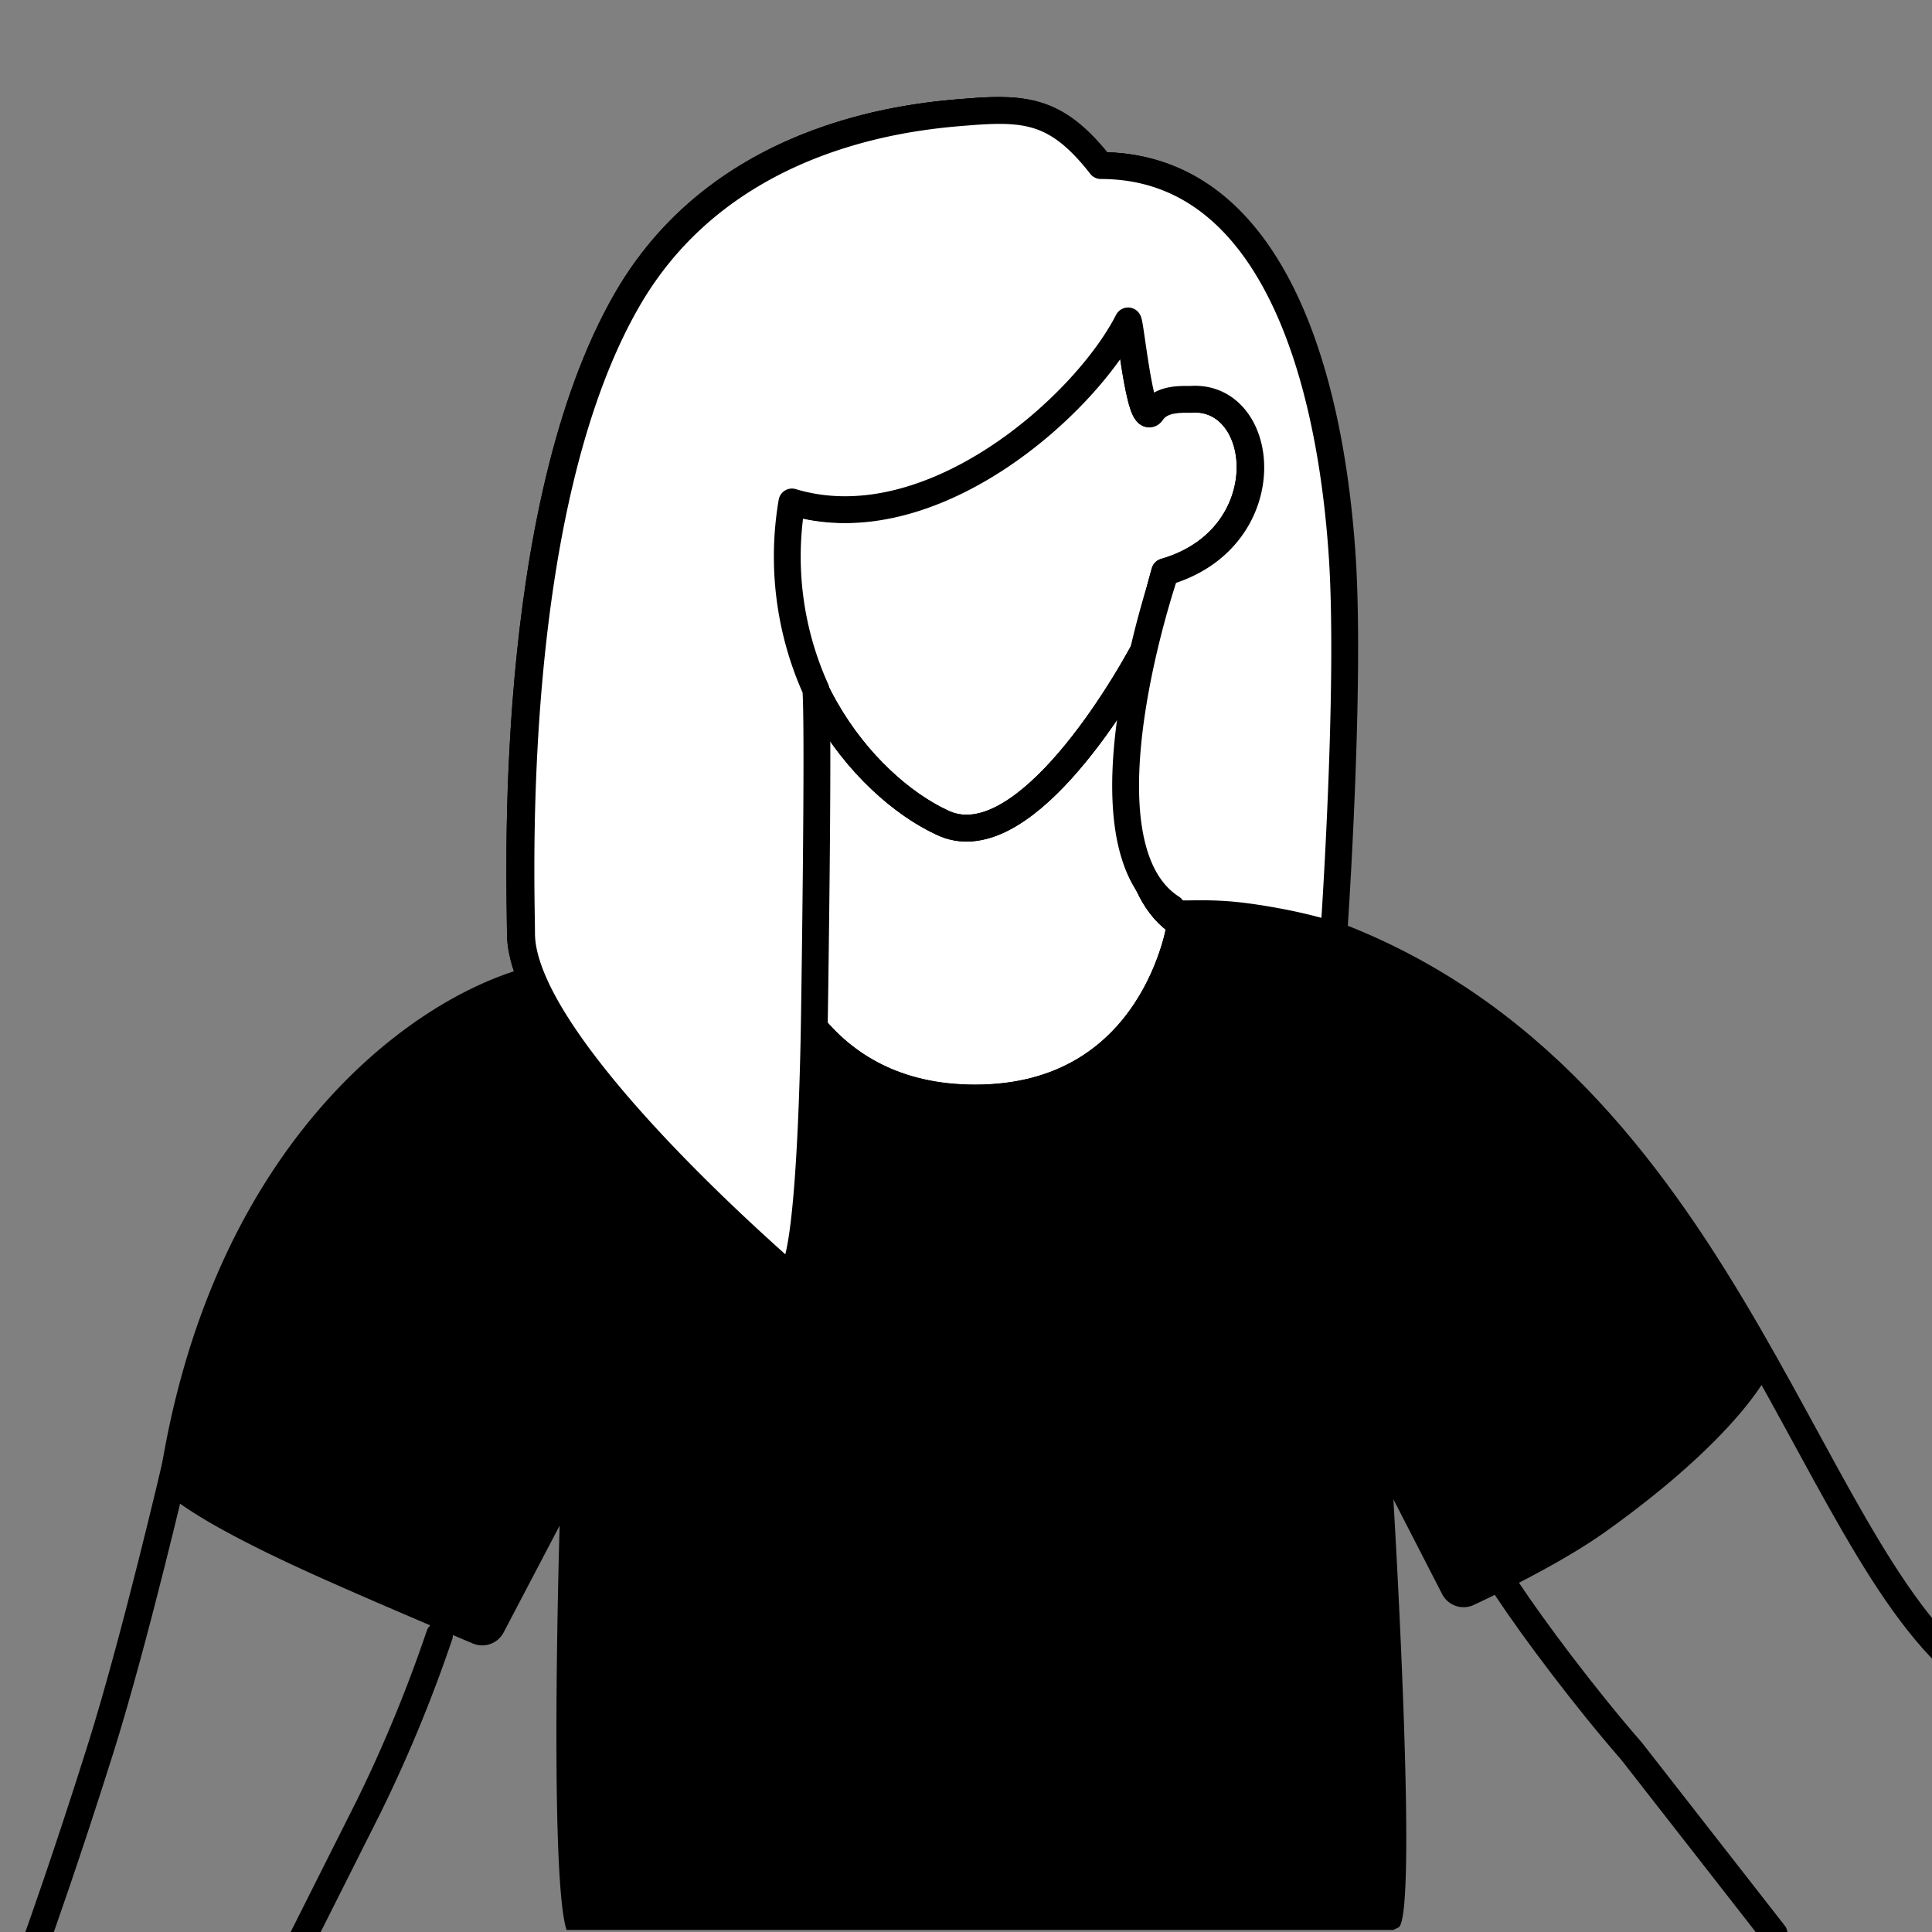 <svg id="Layer_1" data-name="Layer 1" xmlns="http://www.w3.org/2000/svg" xmlns:xlink="http://www.w3.org/1999/xlink" viewBox="0 0 720 720"><rect x="0" y="0" width="720" height="720" fill="#808080" stroke="none"/><defs><style>.cls-1,.cls-2{fill:none;}.cls-2,.cls-4{stroke:#000;stroke-linecap:round;stroke-linejoin:round;stroke-width:10px;}.cls-3{clip-path:url(#clip-path);}.cls-4{fill:#fff;}</style><clipPath id="clip-path"><rect class="cls-1" x="0.24" y="0.22" width="717.69" height="719.02"/></clipPath></defs><path class="cls-2" d="M458.87,337.3C627.46,371.94,663.2,551.09,723.16,614.18"/><path class="cls-2" d="M163.78,609.36a530.26,530.26,0,0,1-26.31,63.77l-26.24,52.21"/><path class="cls-2" d="M661.15,720.66l-53.08-68c-17-19.48-36.5-45.4-46.69-60.84"/><path class="cls-2" d="M65.6,545.15S50.39,610.67,37.51,651.62s-23.4,70.21-23.4,70.21"/><g class="cls-3"><path d="M197.3,360.28c-46.1,12-120.19,69-138.27,194l1.55.23S64.8,563,114,585.49c16.89,7.72,47.91,20.94,62.23,27a9,9,0,0,0,11.44-4.1l20.89-39.83S204,717.9,212.68,721.83c28.33,12.87,71.46,16.38,135.47,16.38,75.76,0,134.12-.79,173-19.89,7.54-3.71-1.88-159.58-1.88-159.58l18.19,35.37a9,9,0,0,0,11.79,4c11.69-5.48,33.91-16.44,49.22-27.38,49.22-35.16,60.14-58.23,60.14-58.23l-.69-1.27c-38.11-70.36-87.71-151.06-199-173.94l-18.92,7Z"/></g><path class="cls-4" d="M428,239.15c-12.28,23.55-48.41,81-76.82,67.43-29.63-13.73-67.68-59.25-56.31-119.69,51.54,15.55,109.05-35.69,125.23-67.43.77-1.54,4.58,40.31,8.91,34.05,3.52-5.11,10.26-4.82,14.45-4.82,13-.91,21.24,9.64,22.3,22.59,1.25,15.7-8,35-31.69,41.81,0,0-31.41,107.26,5.87,131.2,0,0-9.24,64.93-76.53,64.93-30.06,0-48.79-12.72-60.4-26.78,0,0,1.73-109.48.58-125.23"/><path class="cls-2" d="M496.52,347.62s6.87-89.59,3.3-139.54c-4.81-74.37-28.9-146.37-90-146.37-15.8-20.14-27-21.77-49-20-18,1.39-90.46,6.45-127.16,69.69-45.46,78.42-39.73,219.49-39.73,236.44,0,35.5,69.35,100.81,98.64,126.58,9.63,8.58,10.55-102.06,10.55-102.06"/><path class="cls-2" d="M428,239.15c-12.28,23.55-48.41,81-76.82,67.43-29.63-13.73-67.68-59.25-56.31-119.69,51.54,15.55,109.05-35.69,125.23-67.43.77-1.54,4.58,40.31,8.91,34.05,3.52-5.11,10.26-4.82,14.45-4.82,13-.91,21.24,9.64,22.3,22.59,1.25,15.7-8,35-31.69,41.81,0,0-31.41,107.26,5.87,131.2,0,0-9.24,64.93-76.53,64.93-30.06,0-48.79-12.72-60.4-26.78,0,0,1.73-109.48.58-125.23"/><path class="cls-2" d="M496,346.54s7.41-88.51,3.84-138.46c-4.81-74.37-28.9-146.37-90-146.37-15.8-20.14-27-21.77-49-20-18,1.39-90.46,6.45-127.16,69.69-45.46,78.42-39.73,219.49-39.73,236.44,0,35.5,69.35,100.81,98.64,126.58,9.63,8.58,10.55-102.06,10.55-102.06"/><path class="cls-4" d="M500.26,208.08c-4.82-74.37-28.9-146.37-90-146.37-15.79-20.14-27-21.77-49-20-18,1.39-90.45,6.45-127.15,69.69-45.47,78.42-39.74,219.49-39.74,236.44,0,35.5,69.36,100.81,98.64,126.58,8,7,10-65.45,10.45-92.28h0s1.74-109.48.58-125.23a120.46,120.46,0,0,1-8.91-69.84c51.54,15.56,109.05-35.69,125.23-67.43.77-1.54,4.58,40.31,8.91,34,3.52-5.1,10.26-4.81,14.45-4.81,13.05-.92,21.24,9.63,22.3,22.58,1.25,15.71-8,35-31.69,41.81,0,0-34.92,101.23,2.36,125.17-.72,4.16,8.09.54,28,3.24s32.35,7,32.35,7S503.39,258,500.26,208.08Z"/></svg>
